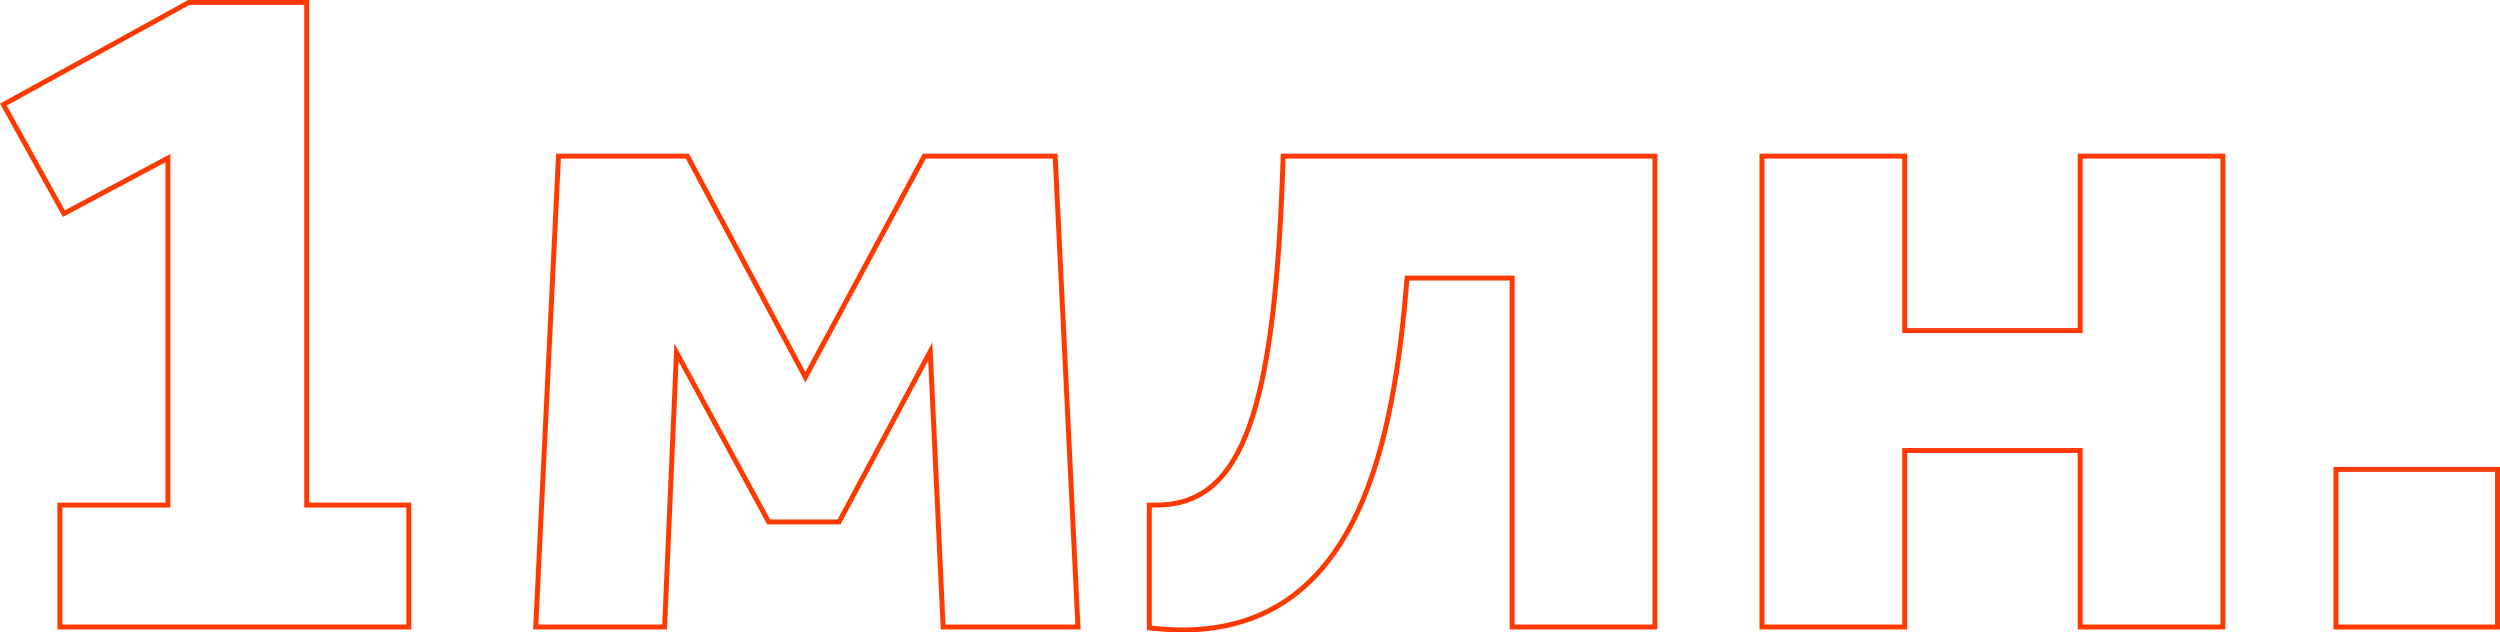 <?xml version="1.0" encoding="UTF-8"?> <svg xmlns="http://www.w3.org/2000/svg" viewBox="0 0 504.38 127.6"> <defs> <style>.cls-1{fill:none;stroke:#ff3900;stroke-miterlimit:10;}</style> </defs> <g id="Layer_2" data-name="Layer 2"> <g id="Layer_1-2" data-name="Layer 1"> <path class="cls-1" d="M12.08,101.9h21.8v-70l-21,11.2L.68,21.1,38.08.5h23.8V101.9h20.6v24.6H12.08Z"></path> <path class="cls-1" d="M155.08,105.3l-18.6-34.2-2.4,55.4h-26l4.6-95h26l23.8,44.6,24-44.6h26.4l4.6,95h-27.2l-2.6-55.6-18.4,34.4Z"></path> <path class="cls-1" d="M333.88,31.5v95h-28.8V56.1h-21.2c-2.6,31.8-9.2,71-45.4,71-2.2,0-4.4-.2-6.6-.4V101.9h1.4c17.6,0,24-19.2,25.6-70.4Z"></path> <path class="cls-1" d="M448.48,31.5v95h-28.8V90.9h-35.4v35.6h-28.8v-95h28.8V66.7h35.4V31.5Z"></path> <path class="cls-1" d="M471.28,94.7h32.6v31.8h-32.6Z"></path> </g> </g> </svg> 